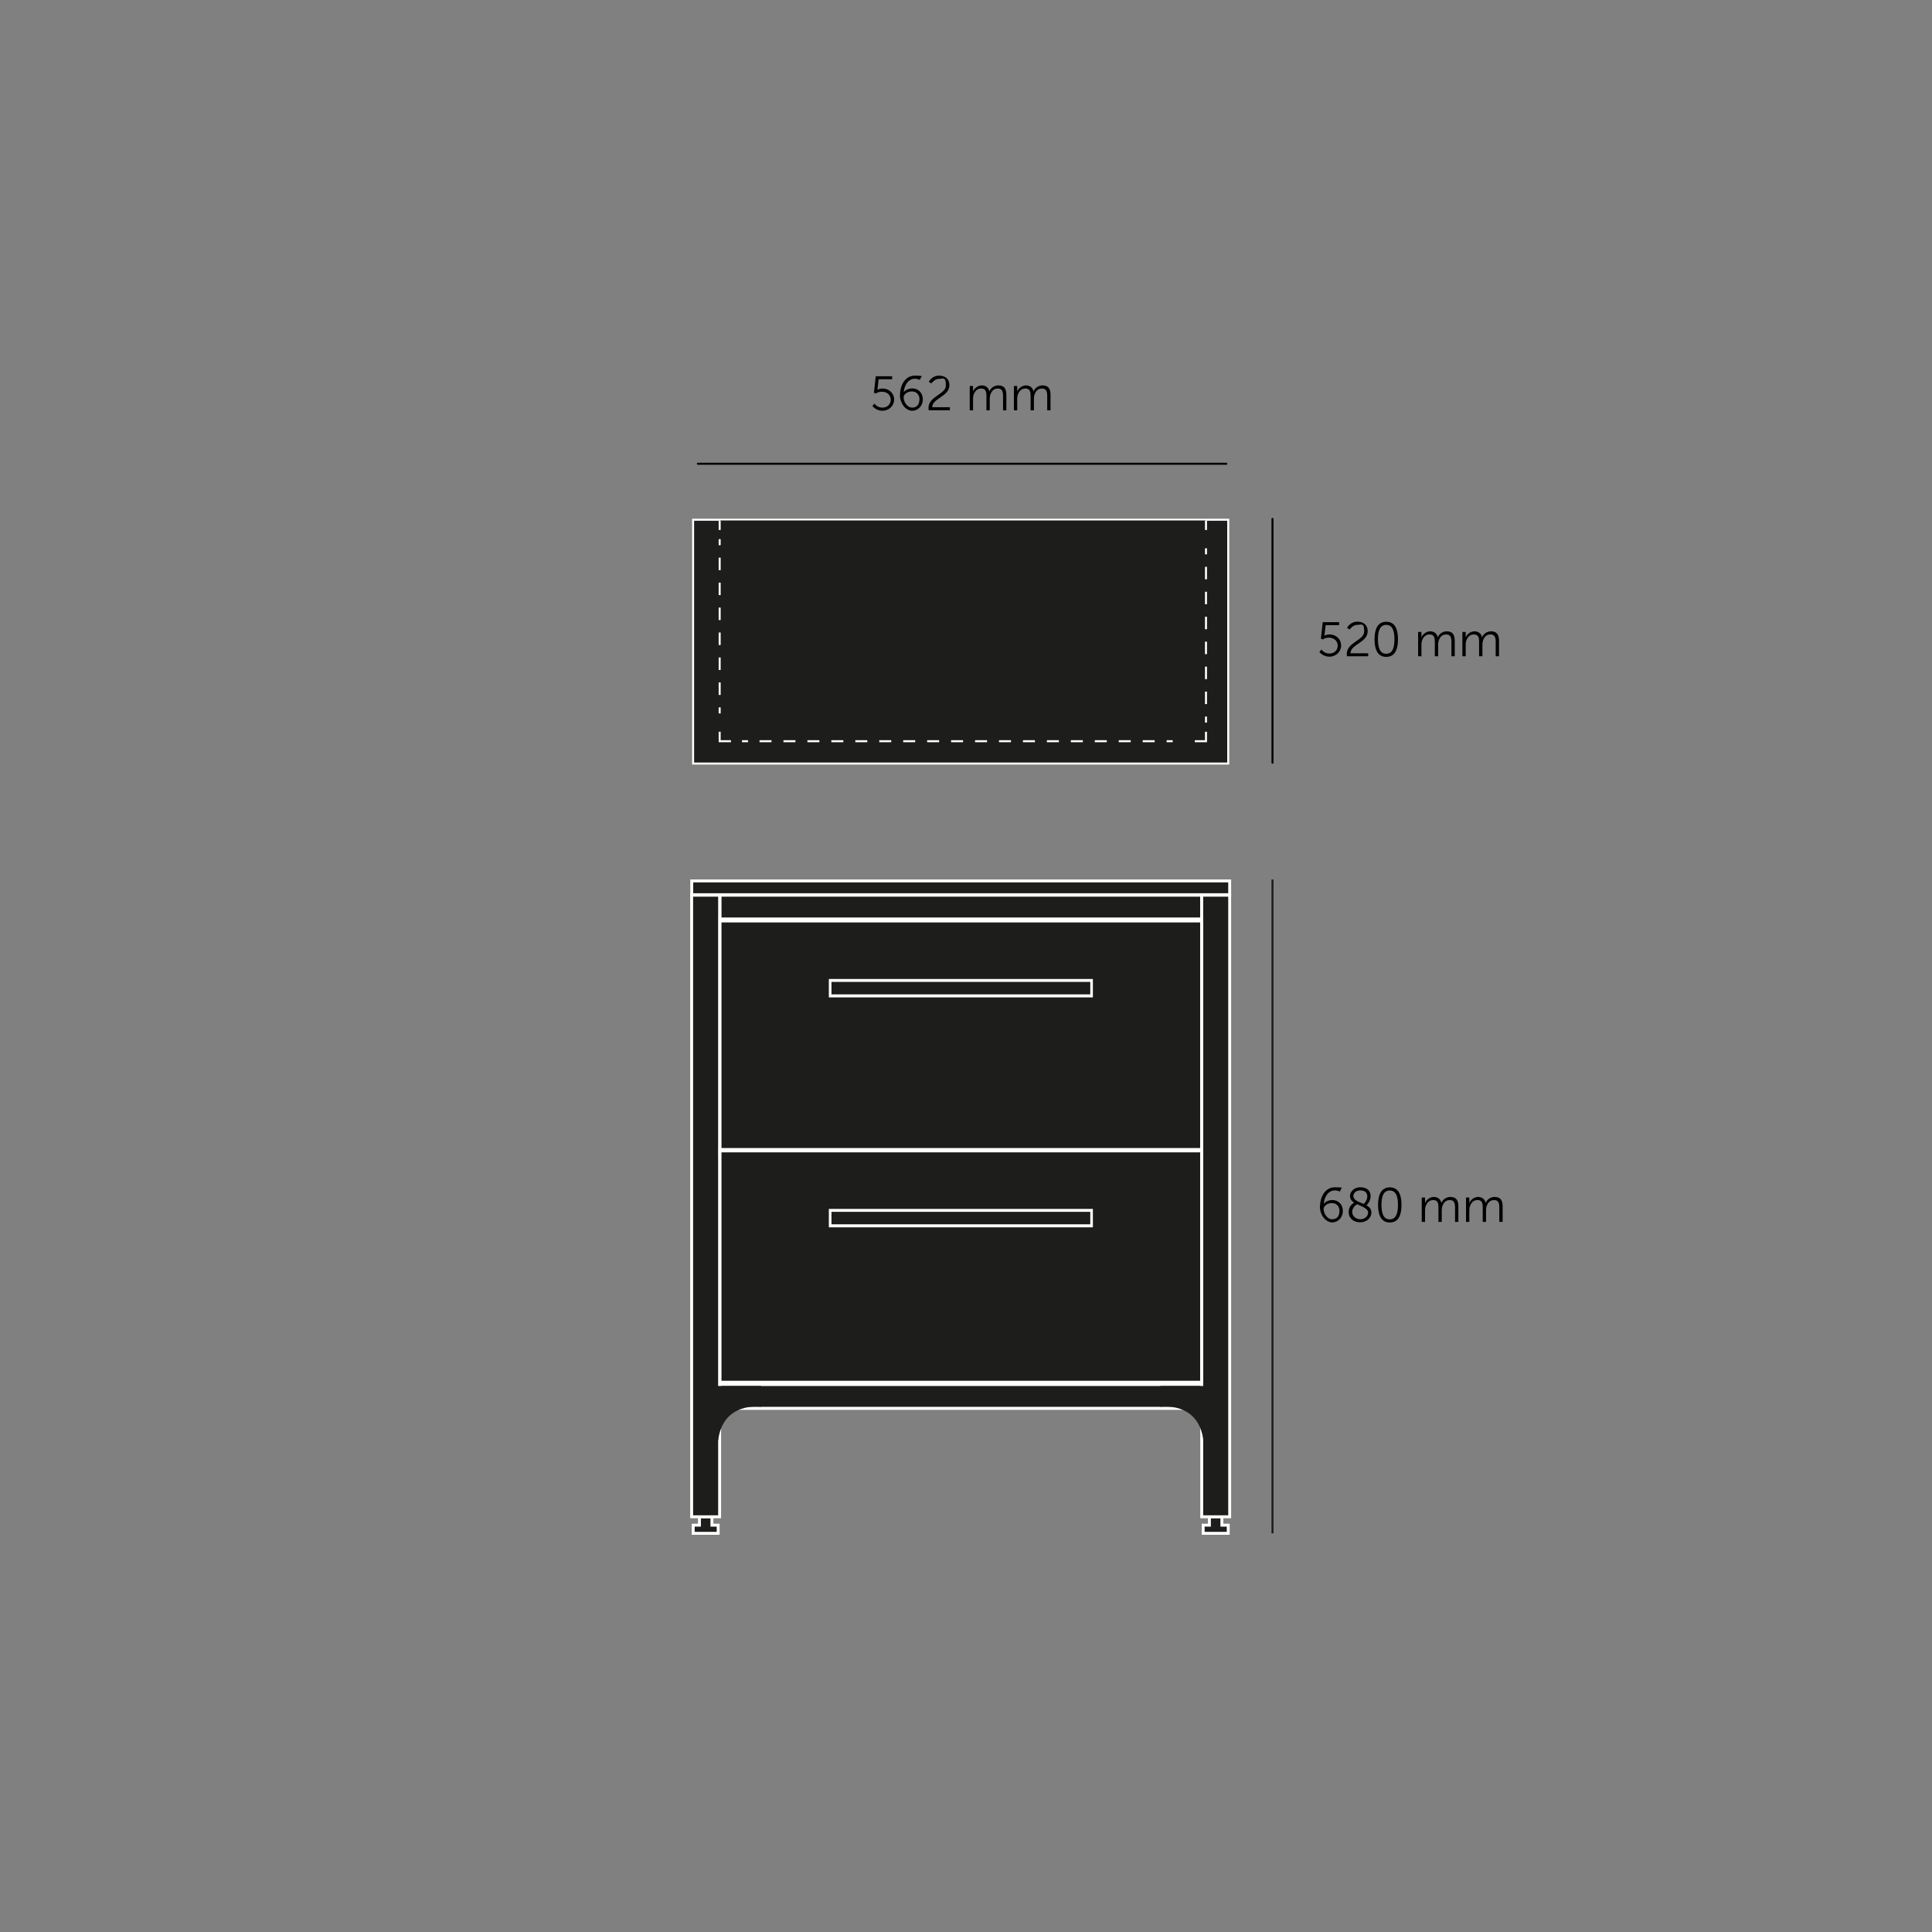 <?xml version="1.0" encoding="UTF-8"?>
<svg id="Spacing_guide_PLEASE_HIDE_" xmlns="http://www.w3.org/2000/svg" version="1.1" viewBox="0 0 1920 1920">
  <rect x="0" y="0" width="1920" height="1920" fill="#808080" stroke="none"/>
  <!-- Generator: Adobe Illustrator 29.1.0, SVG Export Plug-In . SVG Version: 2.1.0 Build 142)  -->
  <defs>
    <style>
      .st0 {
        stroke-width: 2.9px;
      }

      .st0, .st1, .st2, .st3, .st4, .st5, .st6, .st7 {
        stroke-miterlimit: 10;
      }

      .st0, .st1, .st2, .st3, .st4, .st6, .st7 {
        stroke: #fff;
      }

      .st0, .st2, .st8 {
        fill: #1d1d1b;
      }

      .st1 {
        stroke-dasharray: 9.4;
      }

      .st1, .st2, .st9, .st3, .st4, .st5, .st6, .st7 {
        stroke-width: 2px;
      }

      .st1, .st9, .st3, .st4, .st5, .st6, .st7 {
        fill: none;
      }

      .st9 {
        stroke: #000;
        stroke-linecap: round;
        stroke-linejoin: round;
      }

      .st3 {
        stroke-dasharray: 12.4 12.4;
      }

      .st10 {
        fill: #fff;
      }

      .st4 {
        stroke-dasharray: 12.4 12.4;
      }

      .st5 {
        stroke: #1d1d1b;
      }

      .st6 {
        stroke-dasharray: 11.9 11.9;
      }
    </style>
  </defs>
  <line class="st9" x1="1218.7" y1="460.9" x2="693.5" y2="460.9"/>
  <line class="st9" x1="1264.6" y1="515.7" x2="1264.6" y2="758"/>
  <rect class="st2" x="688.8" y="516.5" width="531.8" height="242.3"/>
  <g>
    <polyline class="st8" points="1198.5 517.3 1198.5 736.6 715.2 736.6 715.2 517.3"/>
    <g>
      <line class="st1" x1="1198.5" y1="517.3" x2="1198.5" y2="526.7"/>
      <g>
        <line class="st7" x1="1198.5" y1="544.9" x2="1198.5" y2="550.9"/>
        <line class="st4" x1="1198.5" y1="563.3" x2="1198.5" y2="705.9"/>
        <line class="st7" x1="1198.5" y1="712.1" x2="1198.5" y2="718.1"/>
      </g>
      <polyline class="st7" points="1198.5 727.2 1198.5 736.6 1187.4 736.6"/>
      <g>
        <line class="st7" x1="1165.4" y1="736.6" x2="1159.4" y2="736.6"/>
        <line class="st6" x1="1147.5" y1="736.6" x2="749.3" y2="736.6"/>
        <line class="st7" x1="743.4" y1="736.6" x2="737.4" y2="736.6"/>
      </g>
      <polyline class="st7" points="726.4 736.6 715.2 736.6 715.2 727.2"/>
      <g>
        <line class="st7" x1="715.2" y1="709" x2="715.2" y2="703"/>
        <line class="st3" x1="715.2" y1="690.6" x2="715.2" y2="548"/>
        <line class="st7" x1="715.2" y1="541.8" x2="715.2" y2="535.8"/>
      </g>
      <line class="st1" x1="715.2" y1="526.7" x2="715.2" y2="517.3"/>
    </g>
  </g>
  <g>
    <rect class="st8" x="715.5" y="889.7" width="478.6" height="23.6"/>
    <path class="st10" d="M1192.7,891.1v20.7h-475.7v-20.7h475.7M1195.6,888.2h-481.5v26.6h481.6v-26.6h-.1Z"/>
  </g>
  <g>
    <rect class="st8" x="715.5" y="1376" width="478.6" height="23.6"/>
    <path class="st10" d="M1192.7,1377.4v20.7h-475.7v-20.7h475.7M1195.6,1374.5h-481.5v26.6h481.6v-26.6h-.1Z"/>
  </g>
  <g>
    <rect class="st8" x="1194.2" y="889.7" width="27.8" height="617.7"/>
    <path class="st10" d="M1220.6,891.1v614.8h-24.9v-614.8h24.9M1223.5,888.2h-30.7v620.6h30.7v-620.6h0Z"/>
  </g>
  <g>
    <rect class="st8" x="687.4" y="889.7" width="27.8" height="617.7"/>
    <path class="st10" d="M713.7,891.1v614.8h-24.9v-614.8h24.9M716.6,888.2h-30.7v620.6h30.7v-620.6h0Z"/>
  </g>
  <polygon class="st0" points="713.7 1523.8 688.9 1523.8 688.9 1515.7 695.1 1515.7 695.1 1507.5 707.5 1507.5 707.5 1515.7 713.7 1515.7 713.7 1523.8"/>
  <polygon class="st0" points="1220.6 1523.8 1195.7 1523.8 1195.7 1515.7 1201.9 1515.7 1201.9 1507.5 1214.3 1507.5 1214.3 1515.7 1220.6 1515.7 1220.6 1523.8"/>
  <g>
    <rect class="st8" x="825" y="957.2" width="259.7" height="15.4"/>
    <path class="st10" d="M1083.5,958.7v12.4h-257.2v-12.4h257.2M1086.1,955.8h-262.4v18.3h262.4v-18.3h0Z"/>
  </g>
  <g>
    <rect class="st8" x="715.5" y="914.6" width="478.6" height="231.4"/>
    <path class="st10" d="M1192.7,916.7v227h-475.7v-227h475.7M1195.6,912.4h-481.5v235.7h481.6v-235.7h-.1Z"/>
  </g>
  <g>
    <rect class="st8" x="825" y="974.3" width="259.7" height="15.4"/>
    <path class="st10" d="M1083.5,975.8v12.4h-257.2v-12.4h257.2M1086.1,972.9h-262.4v18.3h262.4v-18.3h0Z"/>
  </g>
  <g>
    <rect class="st8" x="715.5" y="1143.1" width="478.6" height="231.4"/>
    <path class="st10" d="M1192.7,1145.2v227h-475.7v-227h475.7M1195.6,1140.9h-481.5v235.7h481.6v-235.7h-.1Z"/>
  </g>
  <g>
    <rect class="st8" x="825" y="1202.8" width="259.7" height="15.4"/>
    <path class="st10" d="M1083.5,1204.3v12.4h-257.2v-12.4h257.2M1086.1,1201.4h-262.4v18.3h262.4v-18.3h0Z"/>
  </g>
  <line class="st5" x1="1264.6" y1="874" x2="1264.6" y2="1523.8"/>
  <g>
    <rect class="st8" x="687.4" y="875.4" width="534.6" height="13.7"/>
    <path class="st10" d="M1220.6,876.9v10.8h-531.7v-10.8h531.7M1223.5,874h-537.5v16.6h537.5v-16.6h0Z"/>
  </g>
  <path class="st8" d="M756.4,1398.1s-37.8-5.8-42.7,33.3h-10.7v-54h53.4v20.7Z"/>
  <path class="st8" d="M1153.2,1398.1s37.8-5.8,42.7,33.3h10.7v-54h-53.4v20.7Z"/>
  <g>
    <path d="M869.2,401.2s2.5,3.9,7.6,3.9,8.4-3.3,8.4-7.9-3.7-7.9-8.5-7.9-6.1,1.8-6.1,1.8l-2.1-.8,1.8-16.4h16.3v3h-13.4l-1,8.6c-.1,1.2-.3,1.9-.3,1.9h0s2.1-1.3,5.1-1.3c6.8,0,11.6,4.9,11.6,11s-5.1,11.1-11.7,11.1-9.9-4.8-9.9-4.8l2.1-2.3Z"/>
    <path d="M894.4,392.4c0-8.4,4.4-19.1,14.8-19.1s6.2,1.4,6.2,1.4l-1.2,2.9s-2.1-1.2-4.9-1.2c-7.1,0-10.7,7-11.2,13.5h0c1.6-2.4,5-3.9,8.5-3.9,6.1,0,10.5,4.5,10.5,10.9s-4.7,11.3-10.6,11.3-12.2-6.7-12.2-15.8ZM913.8,397c0-4.8-3-8-7.6-8s-8.2,3-8.2,5.8c0,4.5,3.5,10.3,8.5,10.3s7.2-3.5,7.2-8.1Z"/>
    <path d="M922.7,405.5c0-11.9,17.3-13.4,17.3-22.5s-2.8-6.5-7-6.5-7.5,4.6-7.5,4.6l-2.5-1.7s3.1-6.1,10.2-6.1,10.3,4.2,10.3,9.5c0,11.3-17,12.9-17.1,21.9h17.6v3h-21.1c-.1-.8-.2-1.5-.2-2.2Z"/>
    <path d="M963.8,383.6h3.2v3.6c0,1.1,0,1.9,0,1.9h0c1.2-3.3,5-6.1,8.7-6.1s6.8,2.1,7.5,6h0c1.3-3.3,4.8-6,8.9-6,5.9,0,8,3.4,8,9.4v15.4h-3.3v-14.5c0-3.9-.8-7.2-5.2-7.2s-6.7,3.3-7.6,6.8c-.3,1.1-.4,2.2-.4,3.5v11.4h-3.3v-14.5c0-3.6-.5-7.2-5.1-7.2s-6.9,3.4-7.9,7.1c-.2,1-.3,2.1-.3,3.2v11.4h-3.3v-24.1Z"/>
    <path d="M1007.7,383.6h3.2v3.6c0,1.1,0,1.9,0,1.9h0c1.2-3.3,5-6.1,8.7-6.1s6.8,2.1,7.5,6h0c1.3-3.3,4.8-6,8.9-6,5.9,0,8,3.4,8,9.4v15.4h-3.3v-14.5c0-3.9-.8-7.2-5.2-7.2s-6.7,3.3-7.6,6.8c-.3,1.1-.4,2.2-.4,3.5v11.4h-3.3v-14.5c0-3.6-.5-7.2-5.1-7.2s-6.9,3.4-7.9,7.1c-.2,1-.3,2.1-.3,3.2v11.4h-3.3v-24.1Z"/>
  </g>
  <g>
    <path d="M1313.4,645.6s2.5,3.9,7.6,3.9,8.4-3.3,8.4-7.9-3.7-7.9-8.5-7.9-6.1,1.8-6.1,1.8l-2.1-.8,1.8-16.4h16.3v3h-13.4l-1,8.6c-.1,1.2-.3,1.9-.3,1.9h0s2.1-1.3,5.1-1.3c6.8,0,11.6,4.9,11.6,11s-5.1,11.1-11.7,11.1-9.9-4.8-9.9-4.8l2.1-2.3Z"/>
    <path d="M1338.4,650c0-11.9,17.3-13.4,17.3-22.5s-2.8-6.5-7-6.5-7.5,4.6-7.5,4.6l-2.5-1.7s3.1-6.1,10.2-6.1,10.3,4.2,10.3,9.5c0,11.3-17,12.9-17.1,21.9h17.6v3h-21.1c-.1-.8-.2-1.5-.2-2.2Z"/>
    <path d="M1366,635.3c0-9.7,2.9-17.4,11.7-17.4s11.6,7.7,11.6,17.4-2.8,17.5-11.6,17.5-11.7-7.7-11.7-17.5ZM1385.8,635.3c0-8-1.8-14.3-8.2-14.3s-8.2,6.3-8.2,14.3,1.8,14.4,8.2,14.4,8.2-6.3,8.2-14.4Z"/>
    <path d="M1409.4,628h3.2v3.6c0,1.1,0,1.9,0,1.9h0c1.2-3.3,5-6.1,8.7-6.1s6.8,2.1,7.5,6h0c1.3-3.3,4.8-6,8.9-6,5.9,0,8,3.4,8,9.4v15.4h-3.3v-14.5c0-3.9-.8-7.2-5.2-7.2s-6.7,3.3-7.6,6.8c-.3,1.1-.4,2.2-.4,3.5v11.4h-3.3v-14.5c0-3.6-.5-7.2-5.1-7.2s-6.9,3.4-7.9,7.1c-.2,1-.3,2.1-.3,3.2v11.4h-3.3v-24.1Z"/>
    <path d="M1453.4,628h3.2v3.6c0,1.1,0,1.9,0,1.9h0c1.2-3.3,5-6.1,8.7-6.1s6.8,2.1,7.5,6h0c1.3-3.3,4.8-6,8.9-6,5.9,0,8,3.4,8,9.4v15.4h-3.3v-14.5c0-3.9-.8-7.2-5.2-7.2s-6.7,3.3-7.6,6.8c-.3,1.1-.4,2.2-.4,3.5v11.4h-3.3v-14.5c0-3.6-.5-7.2-5.1-7.2s-6.9,3.4-7.9,7.1c-.2,1-.3,2.1-.3,3.2v11.4h-3.3v-24.1Z"/>
  </g>
  <g>
    <path d="M1311.8,1199c0-8.4,4.4-19.1,14.8-19.1s6.2,1.4,6.2,1.4l-1.2,2.9s-2.1-1.2-4.9-1.2c-7.1,0-10.7,7-11.2,13.5h0c1.6-2.4,5-3.9,8.5-3.9,6.1,0,10.5,4.5,10.5,10.9s-4.7,11.3-10.6,11.3-12.2-6.7-12.2-15.8ZM1331.2,1203.6c0-4.8-3-8-7.6-8s-8.2,3-8.2,5.8c0,4.5,3.5,10.3,8.5,10.3s7.2-3.5,7.2-8.1Z"/>
    <path d="M1345.8,1195.3c-2.4-1.6-4.2-3.6-4.2-6.9s3.4-8.5,10.2-8.5,10.3,3.5,10.3,8.8-3.7,8.7-4.1,9.1c2.8,1.6,4.9,3.7,4.9,7.2,0,5.3-4.7,9.7-11.2,9.7s-11.4-3.9-11.4-10.3,4.8-8.7,5.5-9.2ZM1348.6,1196.8c-1.1.6-4.8,3.3-4.8,7.6s3.9,7.3,8,7.3,7.8-2.7,7.8-6.7-6-5.9-10.9-8.3ZM1355.3,1196.5c.6-.6,3.5-3.6,3.5-7.6s-2.9-5.9-7-5.9-6.8,2.5-6.8,5.5c0,4.4,5.4,5.9,10.3,8Z"/>
    <path d="M1369.5,1197.4c0-9.7,2.9-17.4,11.7-17.4s11.6,7.7,11.6,17.4-2.8,17.5-11.6,17.5-11.7-7.7-11.7-17.5ZM1389.3,1197.4c0-8-1.8-14.3-8.2-14.3s-8.2,6.3-8.2,14.3,1.8,14.4,8.2,14.4,8.2-6.3,8.2-14.4Z"/>
    <path d="M1413,1190.1h3.2v3.6c0,1.1,0,1.9,0,1.9h0c1.2-3.3,5-6.1,8.7-6.1s6.8,2.1,7.5,6h0c1.3-3.3,4.8-6,8.9-6,5.9,0,8,3.4,8,9.4v15.4h-3.3v-14.5c0-3.9-.8-7.2-5.2-7.2s-6.7,3.3-7.6,6.8c-.3,1.1-.4,2.2-.4,3.5v11.4h-3.3v-14.5c0-3.6-.5-7.2-5.1-7.2s-6.9,3.4-7.9,7.1c-.2,1-.3,2.1-.3,3.2v11.4h-3.3v-24.1Z"/>
    <path d="M1457,1190.1h3.2v3.6c0,1.1,0,1.9,0,1.9h0c1.2-3.3,5-6.1,8.7-6.1s6.8,2.1,7.5,6h0c1.3-3.3,4.8-6,8.9-6,5.9,0,8,3.4,8,9.4v15.4h-3.3v-14.5c0-3.9-.8-7.2-5.2-7.2s-6.7,3.3-7.6,6.8c-.3,1.1-.4,2.2-.4,3.5v11.4h-3.3v-14.5c0-3.6-.5-7.2-5.1-7.2s-6.9,3.4-7.9,7.1c-.2,1-.3,2.1-.3,3.2v11.4h-3.3v-24.1Z"/>
  </g>
</svg>
